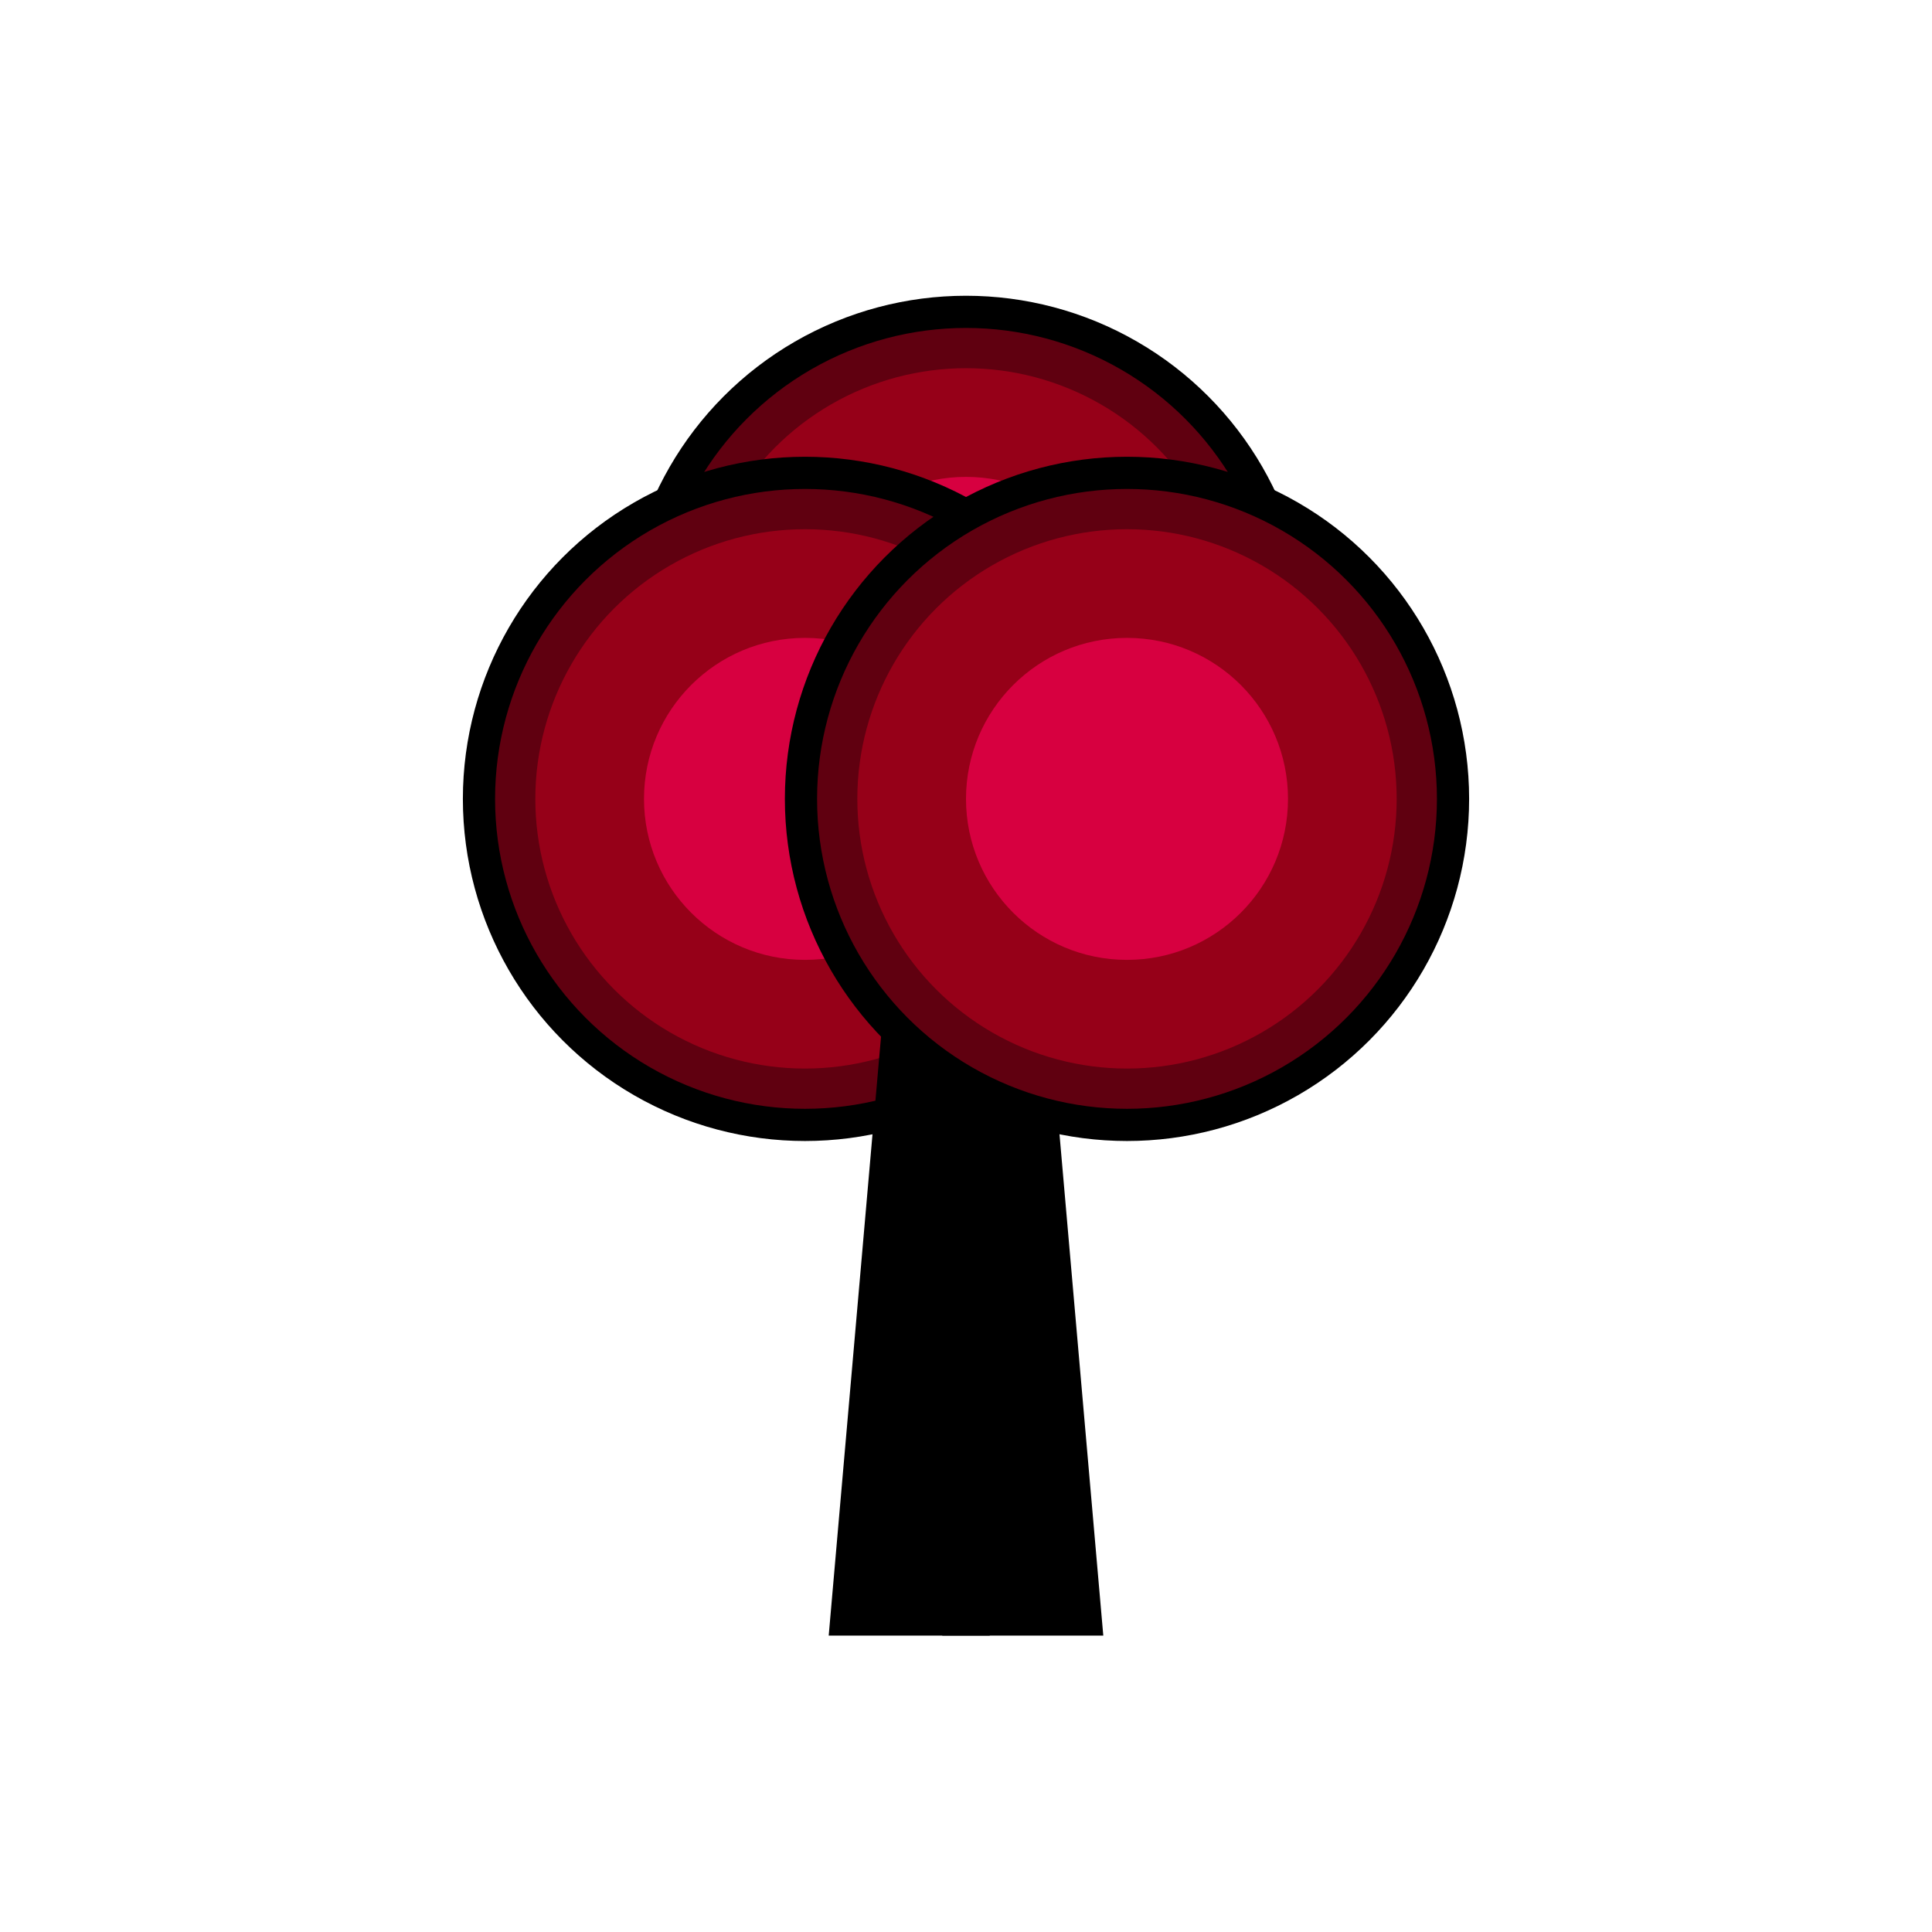 <svg xmlns="http://www.w3.org/2000/svg" version="1.1" xmlns:xlink="http://www.w3.org/1999/xlink" xmlns:svgjs="http://svgjs.dev/svgjs" width="12" height="12"><svg xmlns="http://www.w3.org/2000/svg" width="12" height="12">
	<g transform="translate(-2 -3.038)">
		<circle r="2" cx="8" cy="7" fill="#960018" stroke-width="0.25" stroke="black"></circle>
		<circle r="1.8" cx="8" cy="7" fill="none" stroke="#600010" stroke-width="0.25"></circle>
		<circle r="1" cx="8" cy="7" fill="#d70040"></circle>
		<circle r="2" cx="7" cy="8" fill="#960018" fill-opacity="1" stroke-width="0.25" stroke="black"></circle>
		<circle r="1.8" cx="7" cy="8" fill="none" stroke="#600010" stroke-width="0.25"></circle>
		<circle r="1" cx="7" cy="8" fill="#d70040"></circle>
		<rect width="1" height="4.015" stroke-linejoin="round" x="6.7" y="9.235" transform="matrix(1 0 0.087 0.996 0 0)" fill="black" stroke-width="0.25"></rect>
		<rect width="1" height="4.015" stroke-linejoin="round" x="8.3" y="9.235" fill="black" stroke-width="0.25" transform="matrix(1 0 -0.087 0.996 0 0)"></rect>
		<circle r="2" cx="9" cy="8" fill="#960018" stroke="black" stroke-width="0.25"></circle>
		<circle r="1.8" cx="9" cy="8" fill="none" stroke="#600010" stroke-width="0.25"></circle>
		<circle r="1" cx="9" cy="8" fill="#d70040"></circle>
	</g>
</svg><style>@media (prefers-color-scheme: light) { :root { filter: none; } }
@media (prefers-color-scheme: dark) { :root { filter: none; } }
</style></svg>